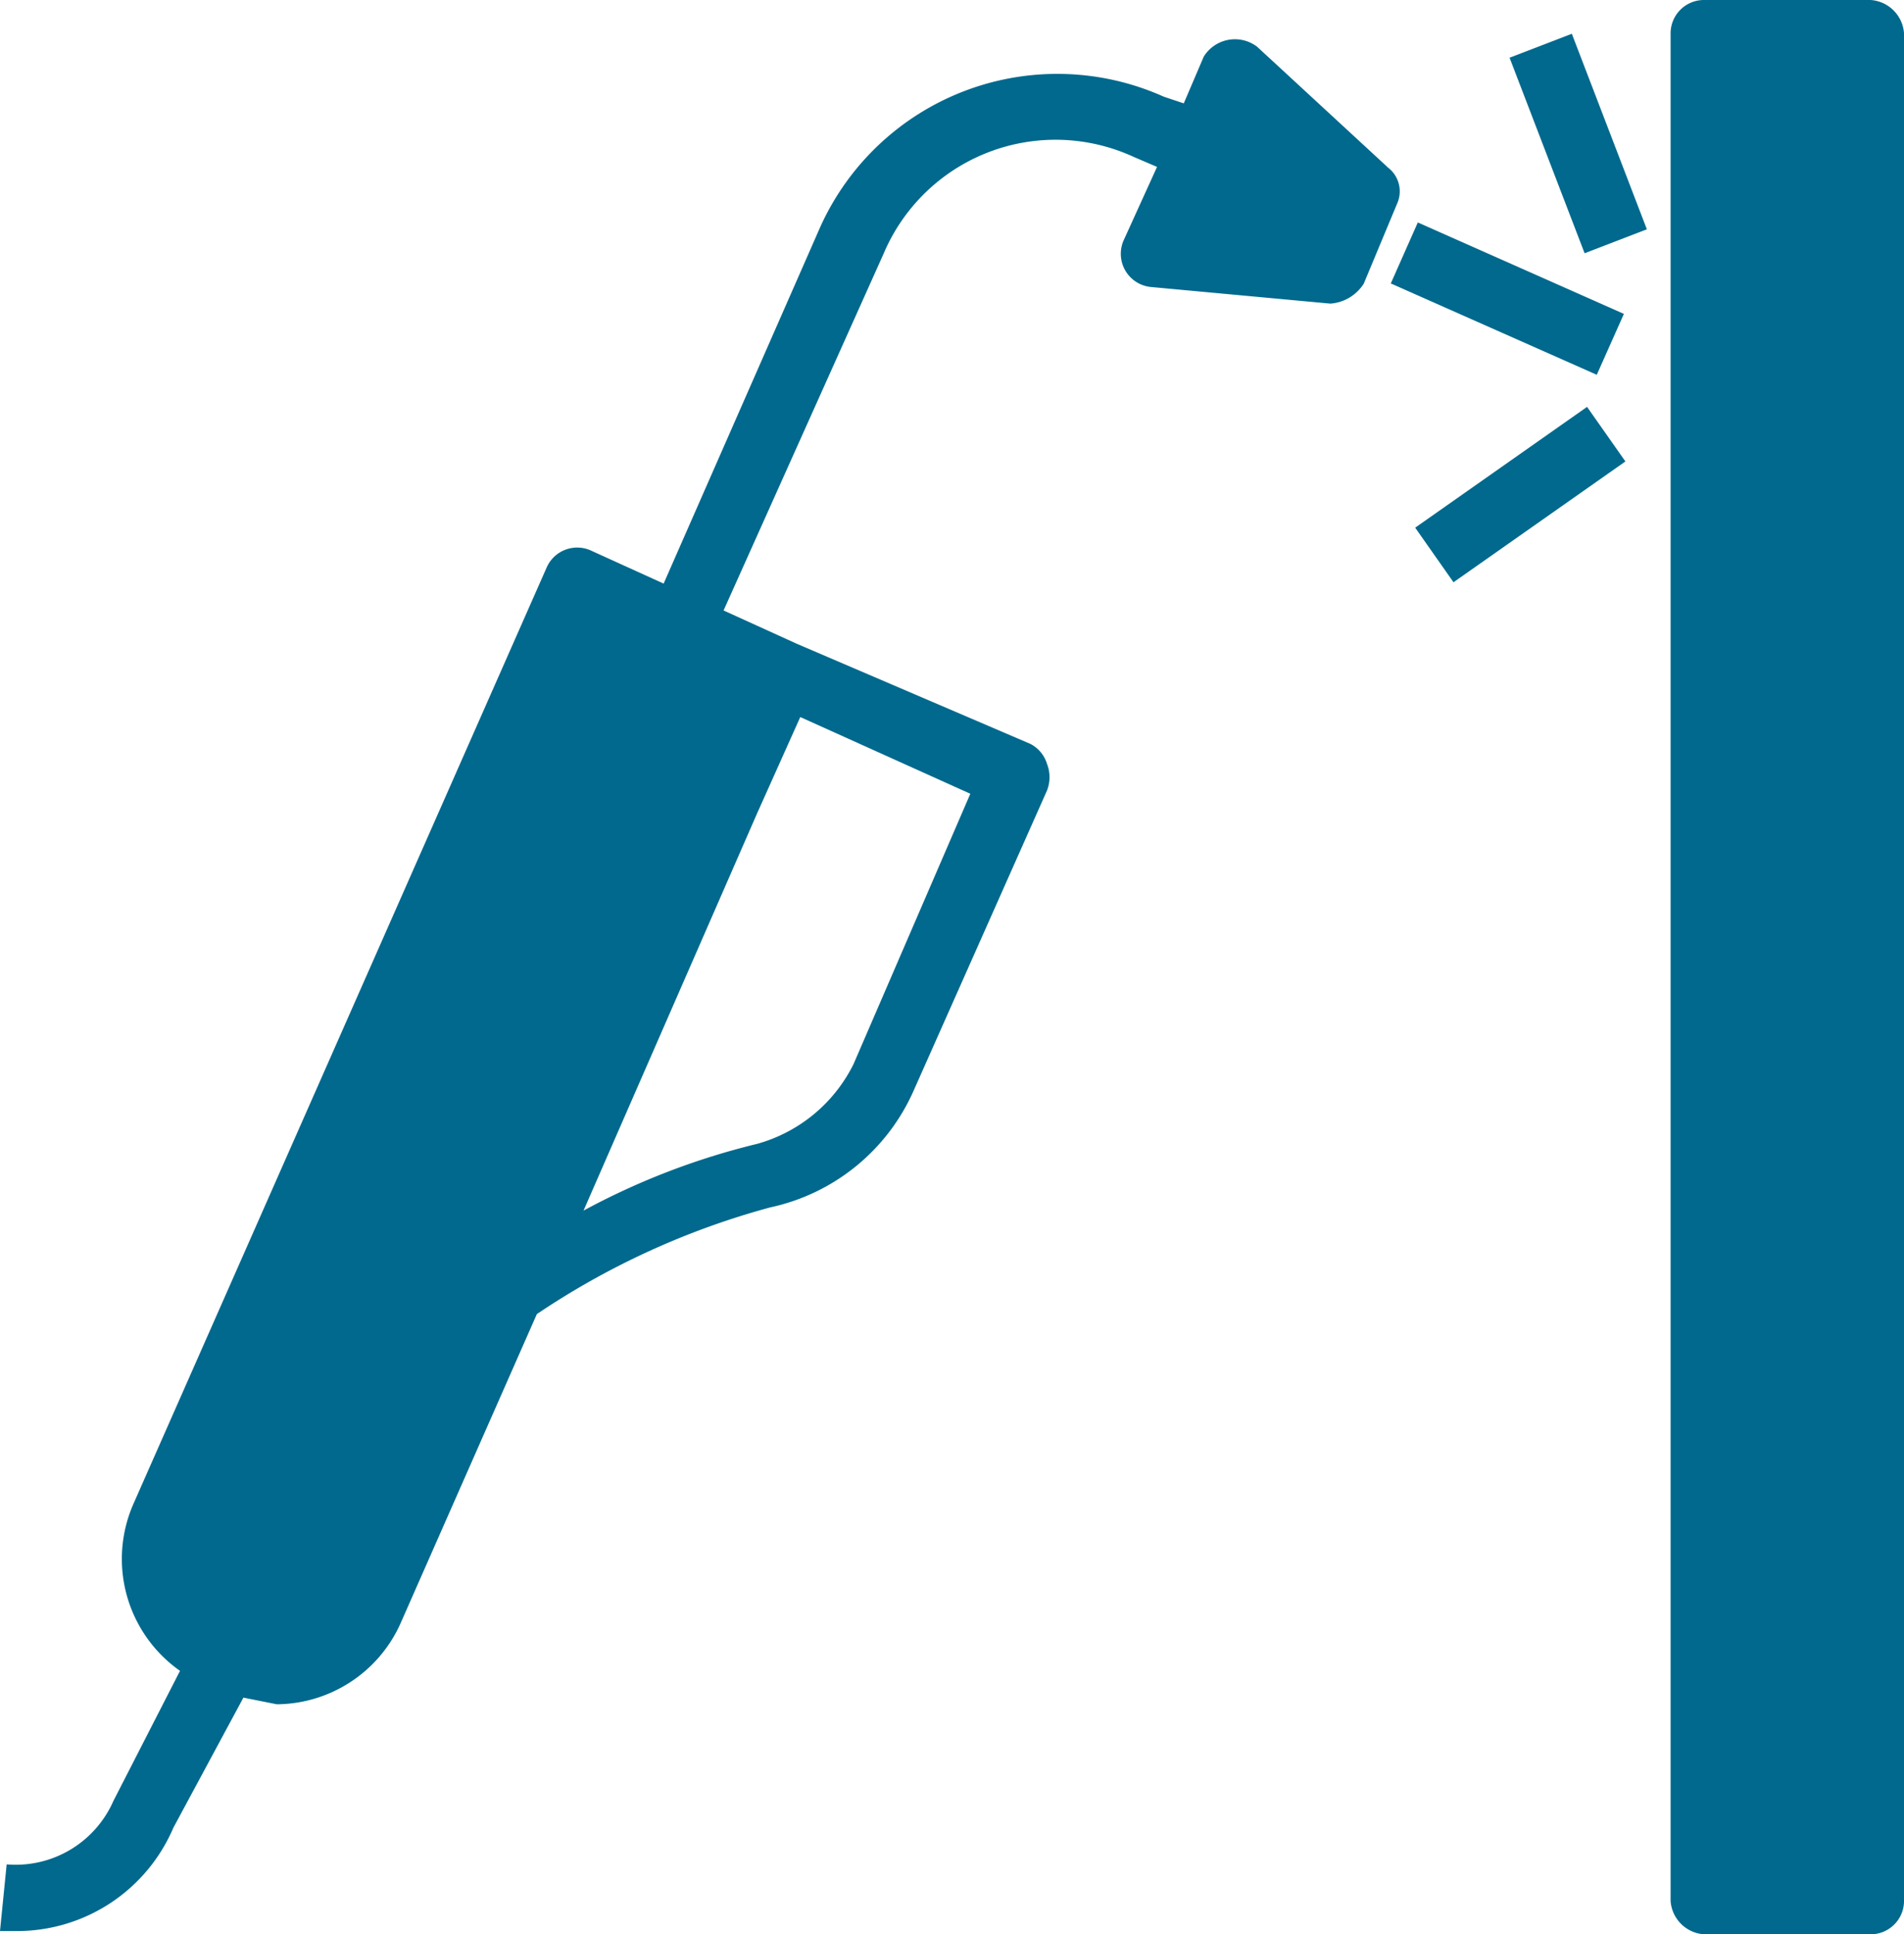 <svg xmlns="http://www.w3.org/2000/svg" width="95.391" height="96.894" viewBox="0 0 95.391 96.894"><g id="Group_328" data-name="Group 328" transform="translate(0)"><path id="Path_13" data-name="Path 13" d="M173.616,42.936,167.1,36.922a1.837,1.837,0,0,0-2.673.5l-1,2.339-1-.334a13.03,13.03,0,0,0-17.207,6.515l-7.852,17.875-3.675-1.671a1.671,1.671,0,0,0-2.172.835L110.8,109.927a6.849,6.849,0,0,0,2.339,8.353L109.8,124.8a5.347,5.347,0,0,1-5.346,3.174l-.334,3.341h.835a8.521,8.521,0,0,0,7.852-5.179l3.508-6.515,1.671.334a6.851,6.851,0,0,0,6.181-4.009l6.849-15.536a39.245,39.245,0,0,1,11.694-5.346,10.191,10.191,0,0,0,7.183-5.847l6.682-15.035a1.837,1.837,0,0,0,0-1.336,1.673,1.673,0,0,0-.835-1l-11.694-5.012-3.675-1.671,8.019-17.875a9.355,9.355,0,0,1,12.529-4.845l1.169.5-1.671,3.675a1.671,1.671,0,0,0,1.336,2.339l9.021.835a2.171,2.171,0,0,0,1.671-1l1.671-4.009a1.5,1.5,0,0,0-.5-1.838ZM146.887,87.876a7.682,7.682,0,0,1-4.845,4.009,36.075,36.075,0,0,0-8.687,3.341l8.687-19.879,2.172-4.845,8.52,3.842Z" transform="translate(-104.12 -34.583)" fill="#00698d"></path><path id="Path_14" data-name="Path 14" d="M469.08,87.675l1.354-3.055L480.758,89.2,479.4,92.25Z" transform="translate(-399.401 -73.476)" fill="#00698d"></path><path id="Path_15" data-name="Path 15" d="M544.171,26.25h8.353a1.8,1.8,0,0,1,1.671,1.671v93.552a1.671,1.671,0,0,1-1.671,1.671h-8.353a1.8,1.8,0,0,1-1.671-1.671V27.921A1.671,1.671,0,0,1,544.171,26.25Z" transform="translate(-458.803 -26.25)" fill="#00698d"></path><path id="Path_16" data-name="Path 16" d="M475.48,139.056l8.611-6.051,1.921,2.733L477.4,141.79Z" transform="translate(-404.579 -112.623)" fill="#00698d"></path><path id="Path_17" data-name="Path 17" d="M500.25,36.322l3.119-1.2,3.759,9.795-3.119,1.2Z" transform="translate(-424.62 -33.431)" fill="#00698d"></path></g></svg>